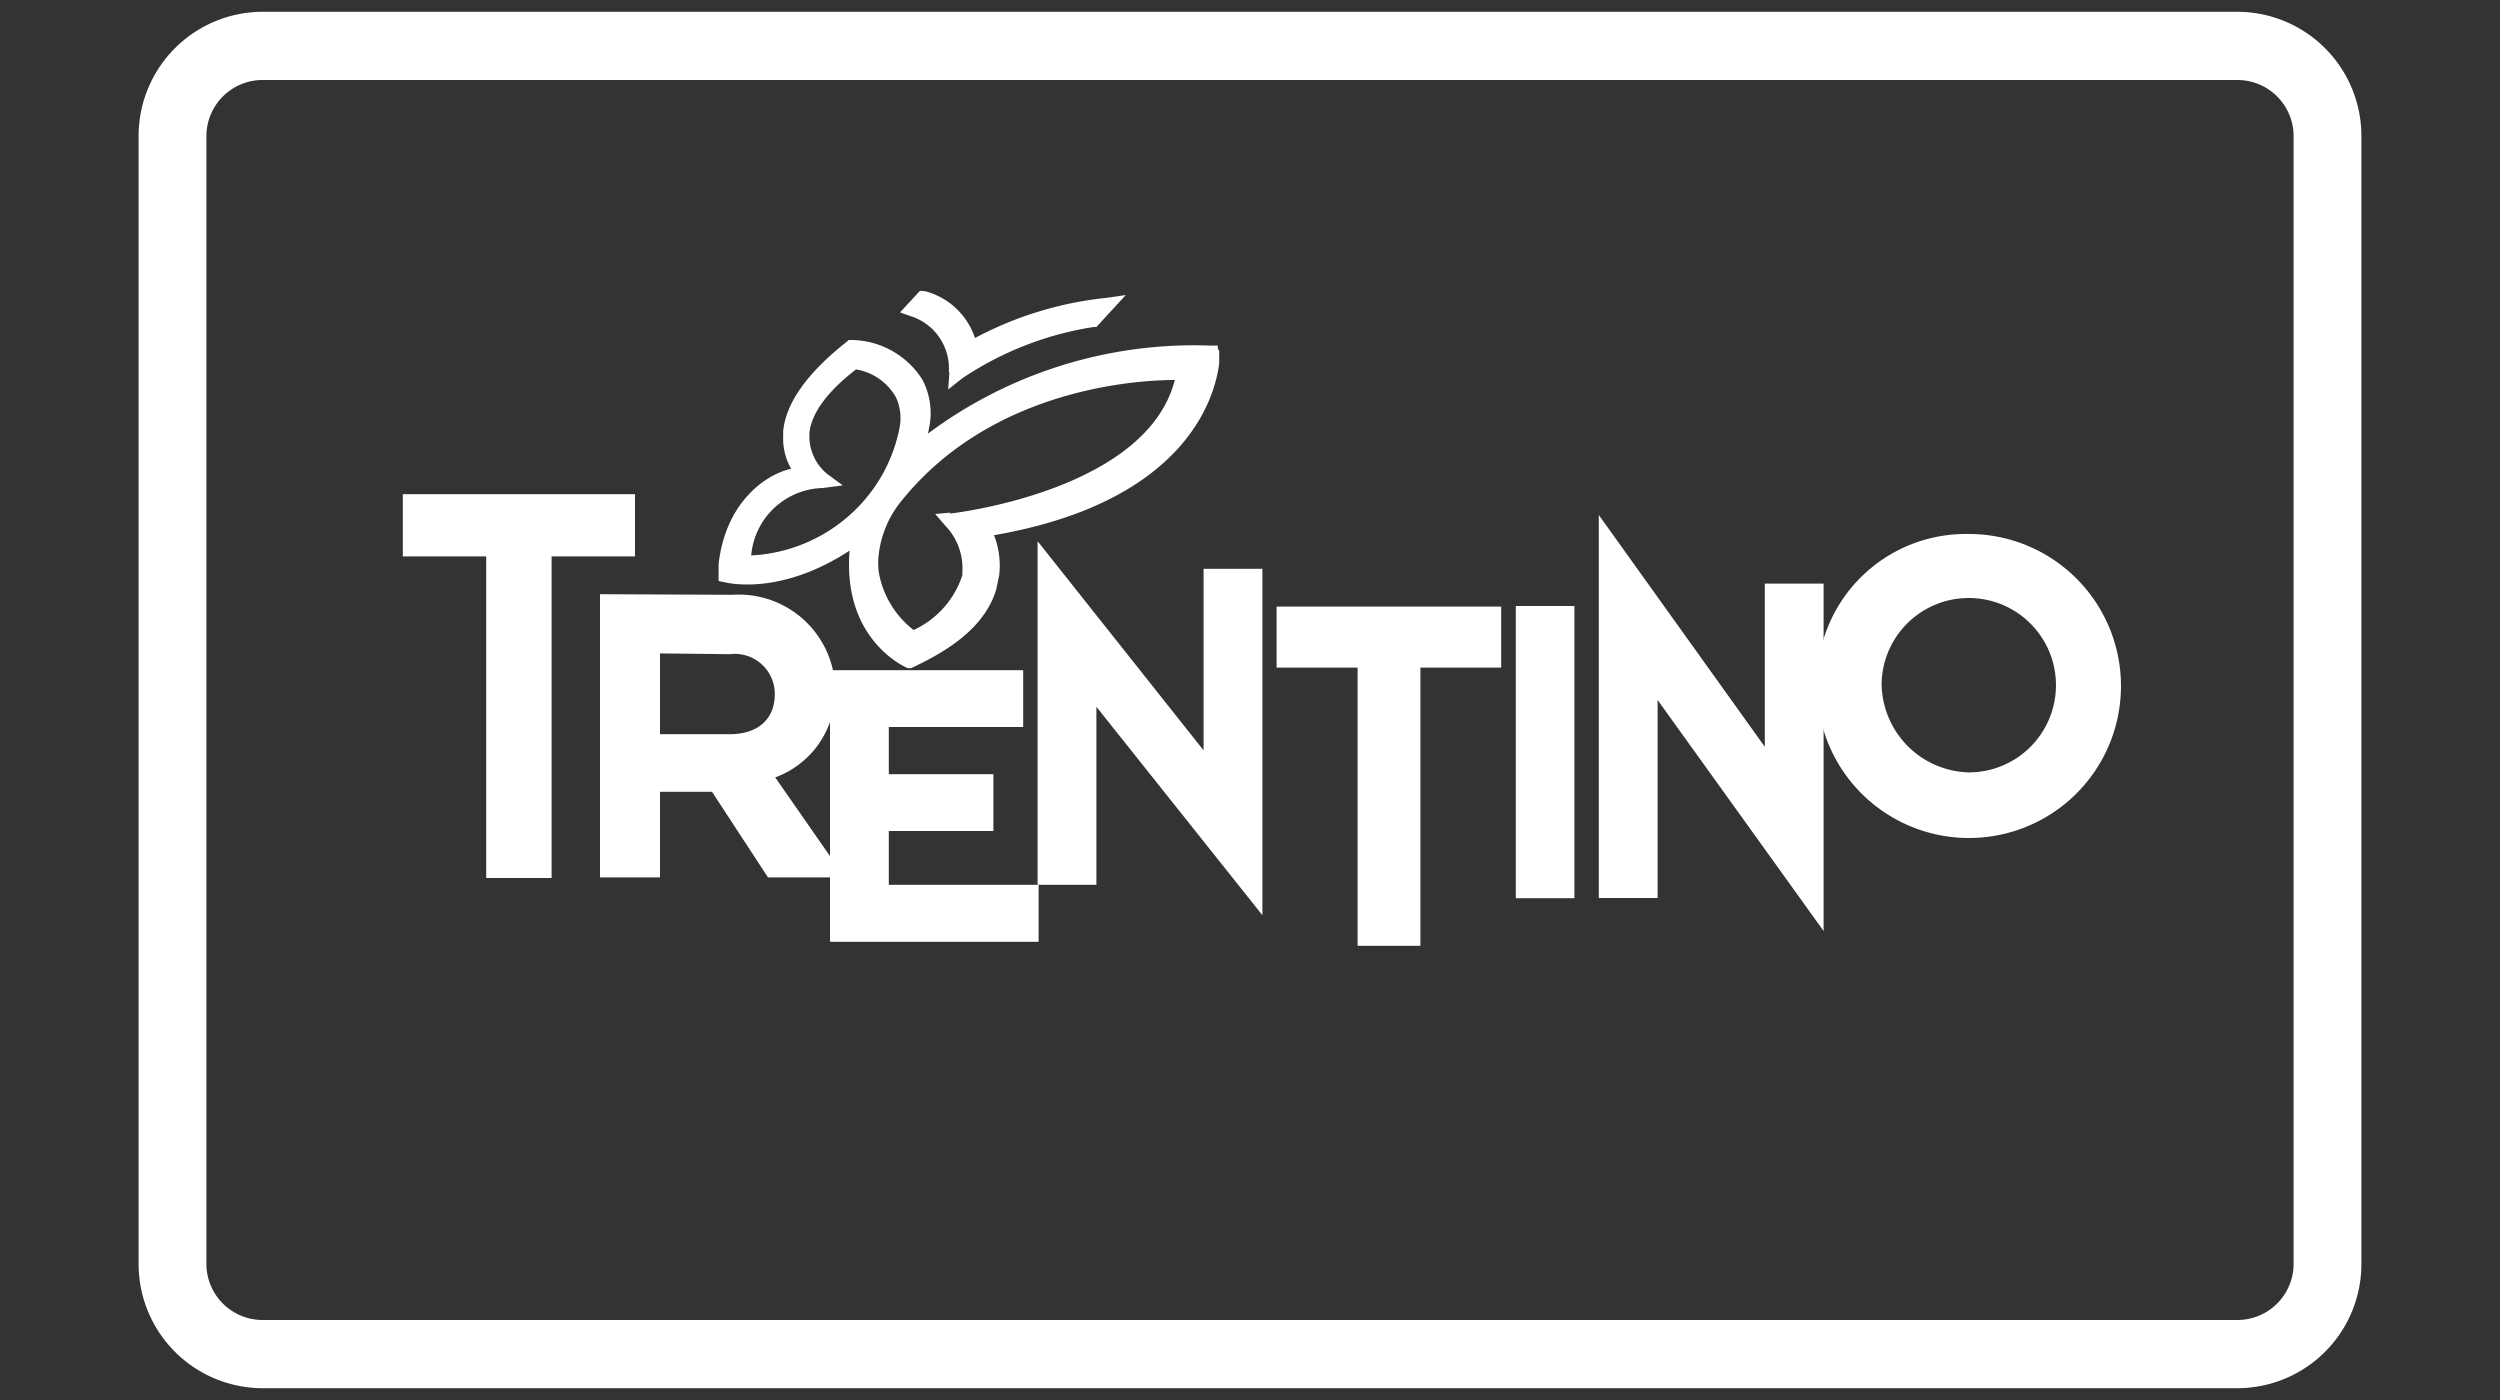 <svg id="Livello_1" data-name="Livello 1" xmlns="http://www.w3.org/2000/svg" xmlns:xlink="http://www.w3.org/1999/xlink" viewBox="0 0 125 70"><rect x="0" y="0" width="125" height="70" fill="#333333" stroke="none"/><defs><style>.cls-1{fill:none;}.cls-2{clip-path:url(#clip-path);}.cls-3{fill:#fff;}</style><clipPath id="clip-path"><rect class="cls-1" x="6.93" y="0.59" width="111.13" height="68.82"/></clipPath></defs><title>Tavola disegno 1</title><g class="cls-2"><path class="cls-3" d="M111.87,69.41H13.13a6.21,6.21,0,0,1-6.2-6.2V6.79a6.21,6.21,0,0,1,6.2-6.2h98.74a6.21,6.21,0,0,1,6.2,6.2V63.21a6.21,6.21,0,0,1-6.2,6.2M13.13,4a2.81,2.81,0,0,0-2.81,2.82V63.21A2.81,2.81,0,0,0,13.13,66h98.74a2.81,2.81,0,0,0,2.81-2.82V6.79A2.81,2.81,0,0,0,111.87,4Z"/><path class="cls-3" d="M47.47,18.62l-.06.85.71-.56a16.27,16.27,0,0,1,6.56-2.56l.14,0,1.47-1.6-.45.07-.58.08h0a17.84,17.84,0,0,0-6.51,2,3.6,3.6,0,0,0-2.49-2.34L46,14.54l-1,1.08.54.19a2.74,2.74,0,0,1,1.9,2.81"/><path class="cls-3" d="M60.89,17.43v-.15h-.36a22.25,22.25,0,0,0-14.13,4.4l.09-.48a3.61,3.61,0,0,0-.36-2.2A4.25,4.25,0,0,0,42.6,17l-.16,0-.13.11c-1.92,1.52-3,3-3.15,4.43l0,.26a3,3,0,0,0,.4,1.64c-1.16.24-3.26,1.56-3.63,4.76l0,.51,0,.34.33.07c.49.11,3,.52,6.22-1.59-.35,4.31,2.56,5.73,2.91,5.88l.09,0,.07,0,.17-.08c2.33-1.1,3.62-2.32,4.09-3.85l.15-.72a4.16,4.16,0,0,0-.26-2c9.7-1.68,11.07-7,11.26-8.6l0-.62ZM37.56,27.77a3.69,3.69,0,0,1,3.58-3.37l1-.13-.79-.58a2.44,2.44,0,0,1-.88-1.79v-.27c.12-1,.91-2.06,2.33-3.16a2.82,2.82,0,0,1,2,1.4A2.5,2.5,0,0,1,45,21.26a7.78,7.78,0,0,1-1.27,3.09,8,8,0,0,1-6.14,3.42m9.93-2.14-.76.07.5.58a3.06,3.06,0,0,1,.86,2.29l0,.18a4.56,4.56,0,0,1-2.44,2.75,4.66,4.66,0,0,1-1.74-2.89,3.54,3.54,0,0,1,0-.92A5.17,5.17,0,0,1,45.11,25C49.63,19.42,56.86,19,58.74,19c-1.42,5.57-11.15,6.67-11.25,6.68"/></g><polygon class="cls-3" points="74.77 30.33 63.83 30.33 63.83 33.38 67.88 33.38 67.88 47.29 71.02 47.29 71.02 33.38 75.06 33.38 75.06 30.33 74.77 30.33"/><polygon class="cls-3" points="78.44 30.3 75.79 30.3 75.79 44.91 78.72 44.91 78.72 30.3 78.44 30.3"/><g class="cls-2"><path class="cls-3" d="M51.88,27.86V44.24h2.94v-8.9l8.3,10.42V28.44H60.18v9.08l-8.3-10.46Z"/><path class="cls-3" d="M79.94,26.62V44.9h2.94V35l8.3,11.55V29.18H88.24v8.16l-8.3-11.59Z"/><path class="cls-3" d="M90.85,34.16a7.6,7.6,0,1,0,7.59-7.46,7.44,7.44,0,0,0-7.59,7.46m3.23,0a4.36,4.36,0,1,1,4.36,4.46,4.48,4.48,0,0,1-4.36-4.46"/></g><polygon class="cls-3" points="20.14 24.71 20.14 27.82 24.31 27.82 24.31 43.9 27.58 43.9 27.58 27.82 31.75 27.82 31.75 24.71 20.14 24.71"/><g class="cls-2"><path class="cls-3" d="M30,29.71V43.87H33V39.59H35.6l2.8,4.28h3.84l-3.48-5a4.57,4.57,0,0,0,3-4.19,4.82,4.82,0,0,0-5.13-4.94Zm6.49,3a2,2,0,0,1,2.25,2c0,1.24-.84,2-2.25,2H33V32.67Z"/></g><polygon class="cls-3" points="51.16 33.51 41.5 33.51 41.5 47.09 51.93 47.09 51.93 44.24 44.44 44.24 44.44 41.55 49.67 41.55 49.67 38.71 44.44 38.71 44.44 36.35 51.16 36.35 51.16 33.51"/></svg>